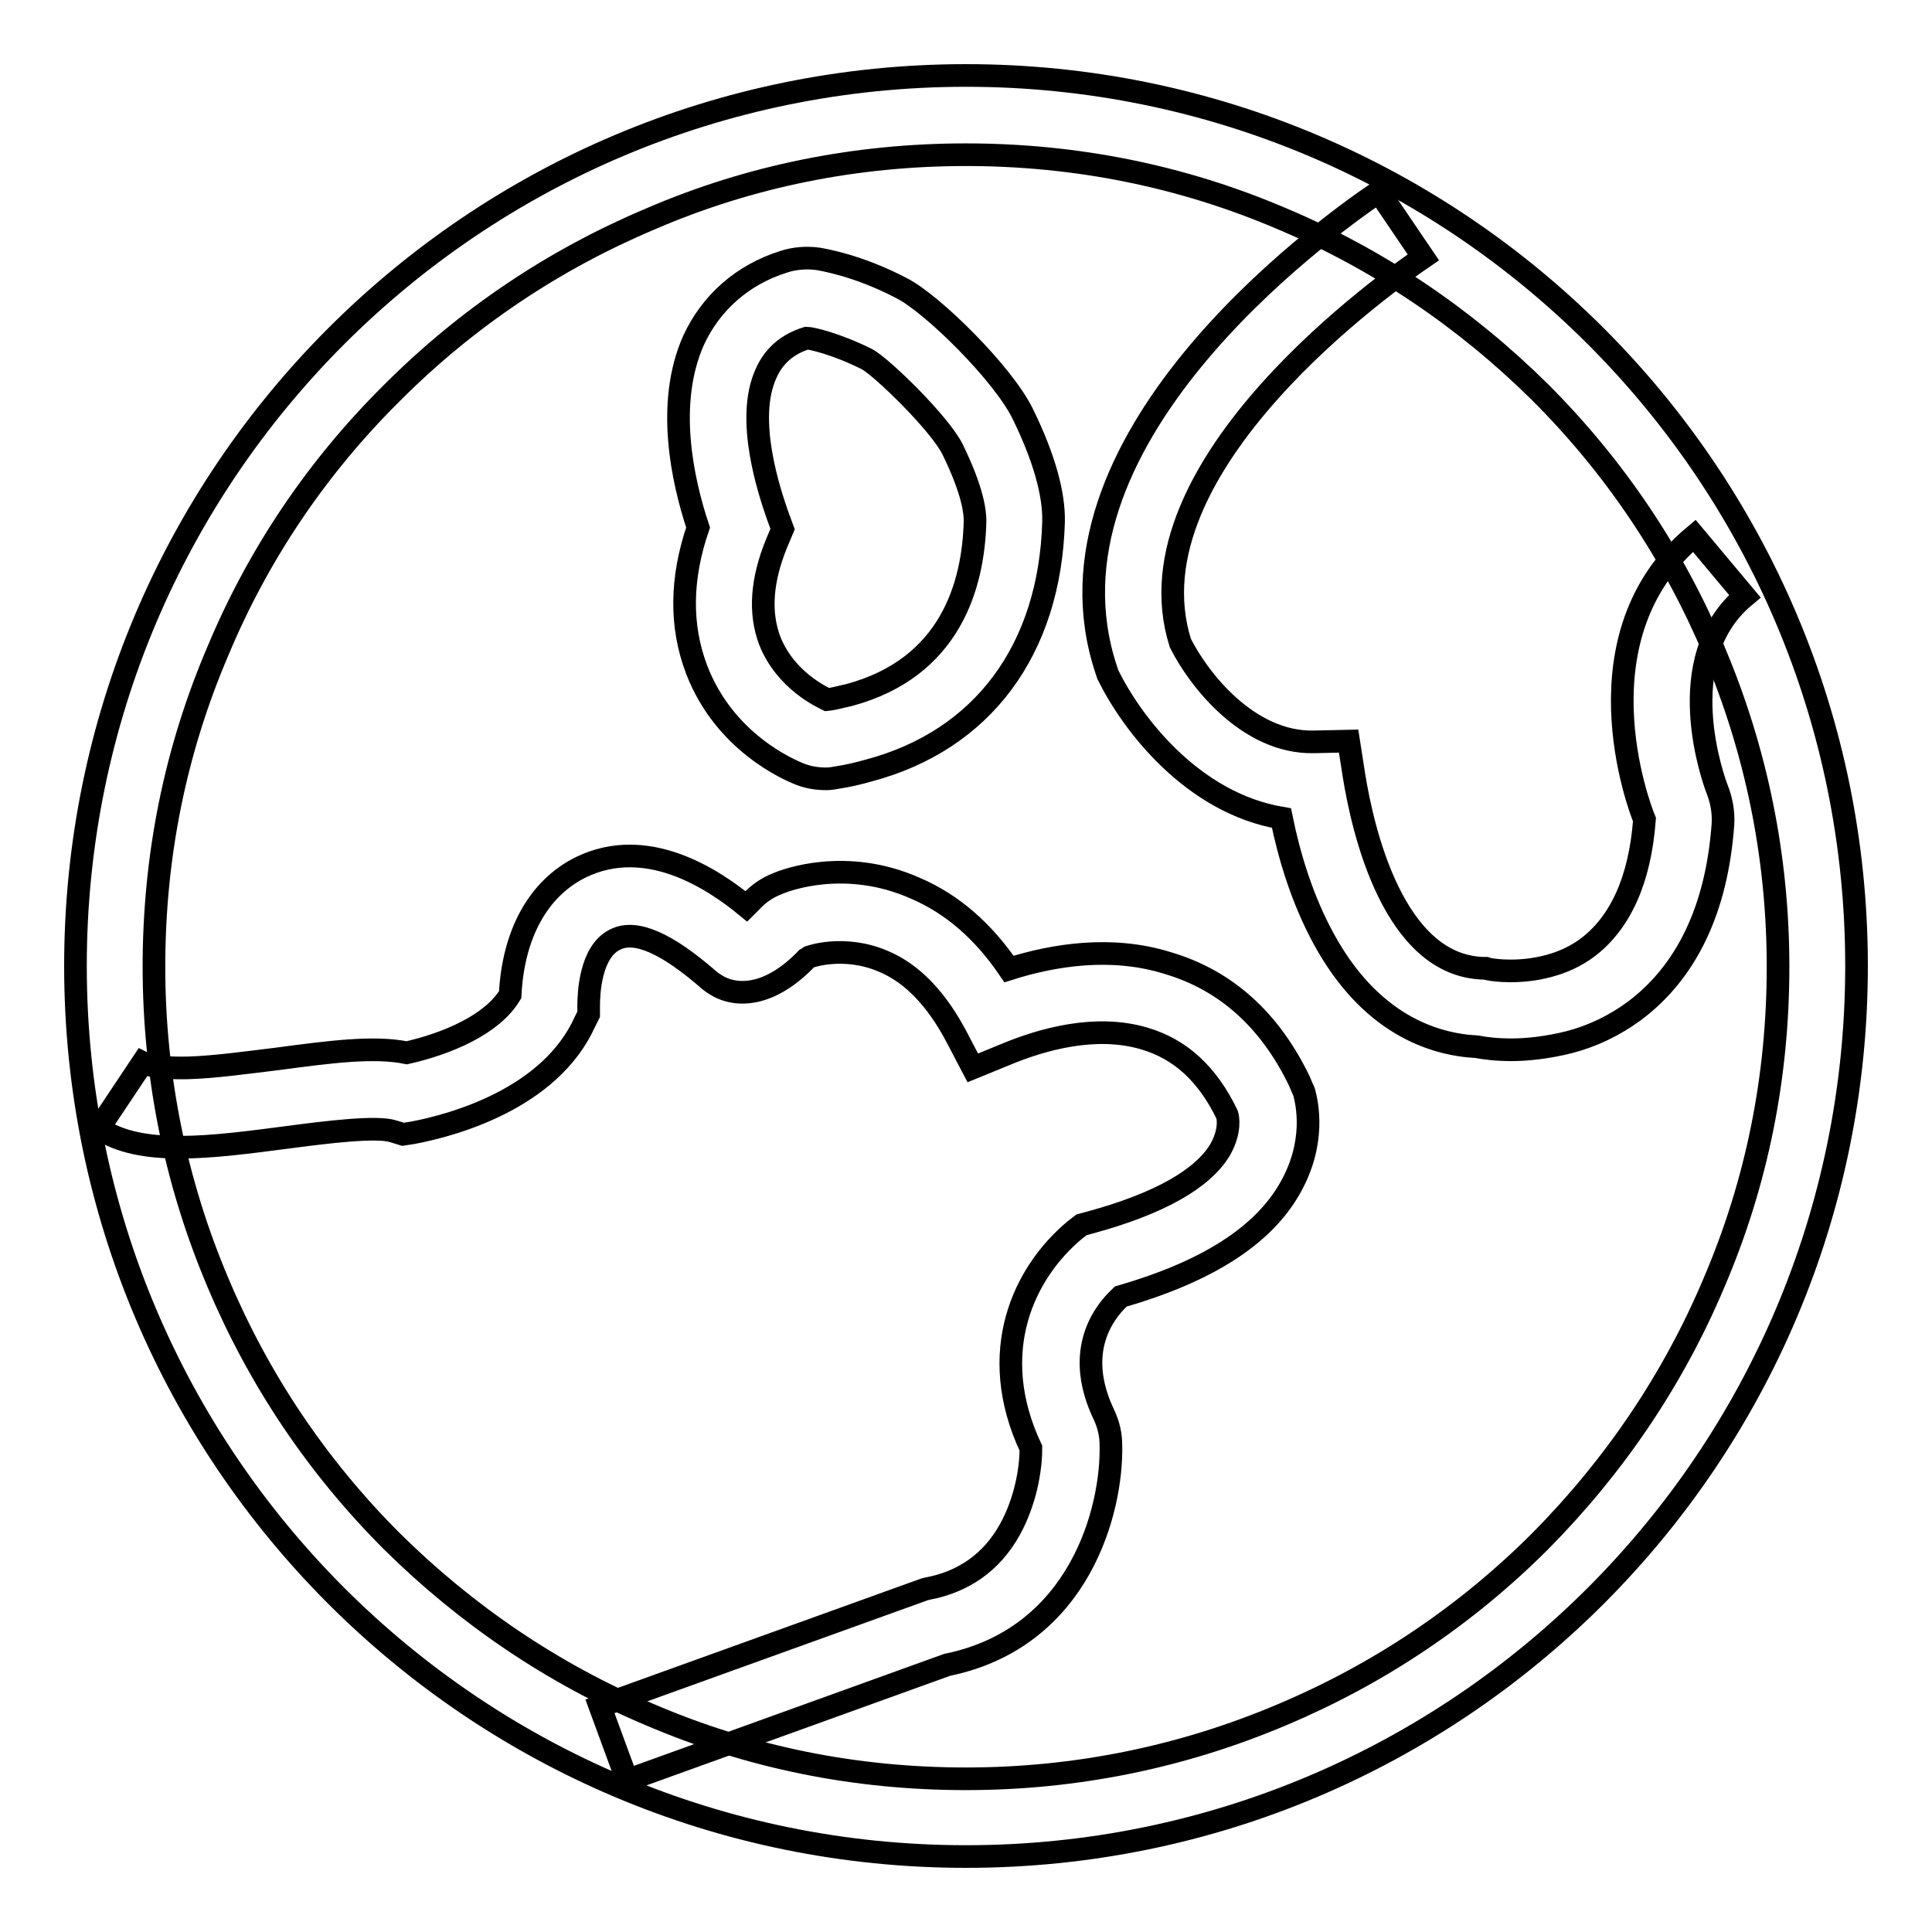 <?xml version="1.0" encoding="utf-8"?>
<!-- Svg Vector Icons : http://www.onlinewebfonts.com/icon -->
<!DOCTYPE svg PUBLIC "-//W3C//DTD SVG 1.1//EN" "http://www.w3.org/Graphics/SVG/1.1/DTD/svg11.dtd">
<svg version="1.1" xmlns="http://www.w3.org/2000/svg" xmlns:xlink="http://www.w3.org/1999/xlink" x="0px" y="0px" viewBox="0 0 256 256" enable-background="new 0 0 256 256" xml:space="preserve">
<g><g><path stroke-width="3" fill-opacity="0" stroke="#000000"  d="M83.1,235.9l-3.6-9.8l43-15.5l0.4-0.1c4.8-0.9,8.5-3.5,10.9-7.8c2.1-3.8,2.8-8,2.8-10.8c-6-12.8-0.9-23.3,5.8-28.9l0.9-0.7l1.1-0.3c9.2-2.5,15-5.8,17.3-9.7c1.4-2.5,1-4.3,0.9-4.6c-2.6-5.4-6.2-8.7-11-10.1c-6.4-1.9-13.5,0.1-18.3,2.1l-4.4,1.8l-2.2-4.2c-2.6-4.9-5.8-8.3-9.6-9.9c-5.3-2.3-10-0.6-10.1-0.5c-5,5.3-9.6,5.3-12.3,3.5l-0.3-0.2l-0.4-0.3c-5.6-4.9-9.8-6.8-12.5-5.4c-3.3,1.6-3.5,7.2-3.5,8.8v1.1l-0.5,1c-4.6,10.2-17.5,13.7-22.8,14.7l-1.3,0.2l-1.3-0.4c-2.2-0.7-8.7,0.1-14,0.8c-10,1.3-19.4,2.6-25-1.2l5.8-8.7c0.2,0.1,1.5,0.8,6,0.7c3.5-0.1,7.8-0.7,11.9-1.2c6.8-0.9,12.7-1.7,17.1-0.8c5.3-1.2,11.3-3.7,13.7-7.7c0.4-8,3.7-14.1,9.4-16.9c8.7-4.2,17.4,1.5,21.9,5.2c0.2-0.2,0.4-0.4,0.6-0.6c1-1.1,2.2-1.9,3.5-2.4c1.1-0.5,9.1-3.5,18.3,0.6c4.9,2.1,9,5.7,12.4,10.7c6-1.9,13.6-3.1,21-0.8c7.8,2.3,13.6,7.6,17.5,15.7c0.2,0.5,0.4,1,0.6,1.4c0.4,1.5,1.6,6.7-1.9,12.8c-3.6,6.3-11,11-22.4,14.3c-2.8,2.6-6,7.8-2.2,15.7l0,0c0.6,1.3,0.9,2.6,0.9,4c0.2,8.5-4.1,25.5-21.7,29.1L83.1,235.9z M200.3,139.1c-2,0-3.6-0.2-4.6-0.4c-5.9-0.3-14.2-3.1-20.3-14.3c-2.9-5.3-4.6-11.1-5.6-16c-11.8-2-19.8-12.5-23-19l-0.1-0.3l-0.1-0.3c-10.1-30.2,28.3-58.1,36.1-63.4l5.9,8.7c-4.1,2.8-39.6,27.6-32.2,51.1c2.4,4.8,9,13.3,17.7,13.1l4.6-0.1l0.7,4.5c1.2,7.5,5.3,25.2,17.1,25.6l0.4,0l0.3,0.1c0.9,0.2,4.3,0.6,8-0.4c1.9-0.5,3.6-1.3,5.1-2.4c4.4-3.3,7-9,7.6-17c-0.8-1.9-9.2-24.4,6.6-37.6l6.7,8c-10.1,8.4-4,24.7-3.7,25.5c0.6,1.5,0.9,3.1,0.8,4.7c-0.8,11.2-4.8,19.6-11.8,24.8c-2.6,1.9-5.5,3.3-8.6,4.1C205.1,138.8,202.4,139.1,200.3,139.1z M109.5,103.2c-1.3,0-2.5-0.2-3.7-0.7c-1.2-0.5-9.8-4.1-13.5-13.8c-2.2-5.8-2.1-12.1,0.2-18.8c-2.1-6.3-4.3-16.5-0.6-24.8c2.3-5,6.5-8.7,11.9-10.4c1.5-0.5,3.1-0.6,4.6-0.4c0.5,0.1,5.2,0.8,11.1,3.9l0,0c4.1,2.1,13.4,11.3,16,16.6c2.8,5.7,4.2,10.6,4.1,14.4c-0.5,16.9-9.4,28.9-24.5,32.9c-1.4,0.4-2.7,0.7-4,0.9C110.6,103.1,110,103.2,109.5,103.2z M106.9,44.8c-2.6,0.8-4.4,2.4-5.4,4.7c-2.8,6.1,0.5,15.8,1.5,18.7l0.7,1.9l-0.8,1.9c-2,4.9-2.3,9.2-0.9,12.9c2.1,5.3,7,7.5,7.6,7.8c1-0.1,1.9-0.4,2.9-0.6c13.4-3.6,16.5-14.5,16.7-23.1c0-1-0.2-3.8-3-9.5c-1.7-3.4-9.3-10.8-11.3-11.9C110.7,45.5,107.4,44.8,106.9,44.8z"/><path stroke-width="3" fill-opacity="0" stroke="#000000"  d="M128,20.5c14.5,0,28.6,2.8,41.9,8.5c12.8,5.4,24.3,13.2,34.2,23c9.9,9.9,17.6,21.4,23,34.2c5.6,13.2,8.5,27.3,8.5,41.9s-2.8,28.6-8.5,41.9c-5.4,12.8-13.2,24.3-23,34.2c-9.9,9.9-21.4,17.6-34.2,23c-13.2,5.6-27.3,8.5-41.9,8.5s-28.6-2.8-41.9-8.5c-12.8-5.4-24.3-13.2-34.2-23c-9.9-9.9-17.6-21.4-23-34.2c-5.6-13.2-8.5-27.3-8.5-41.9s2.8-28.6,8.5-41.9C34.3,73.3,42.1,61.8,52,52c9.9-9.9,21.4-17.6,34.2-23C99.4,23.3,113.5,20.5,128,20.5 M128,10C62.8,10,10,62.8,10,128c0,65.2,52.8,118,118,118c65.2,0,118-52.8,118-118C246,62.8,193.2,10,128,10L128,10z"/></g></g>
</svg>